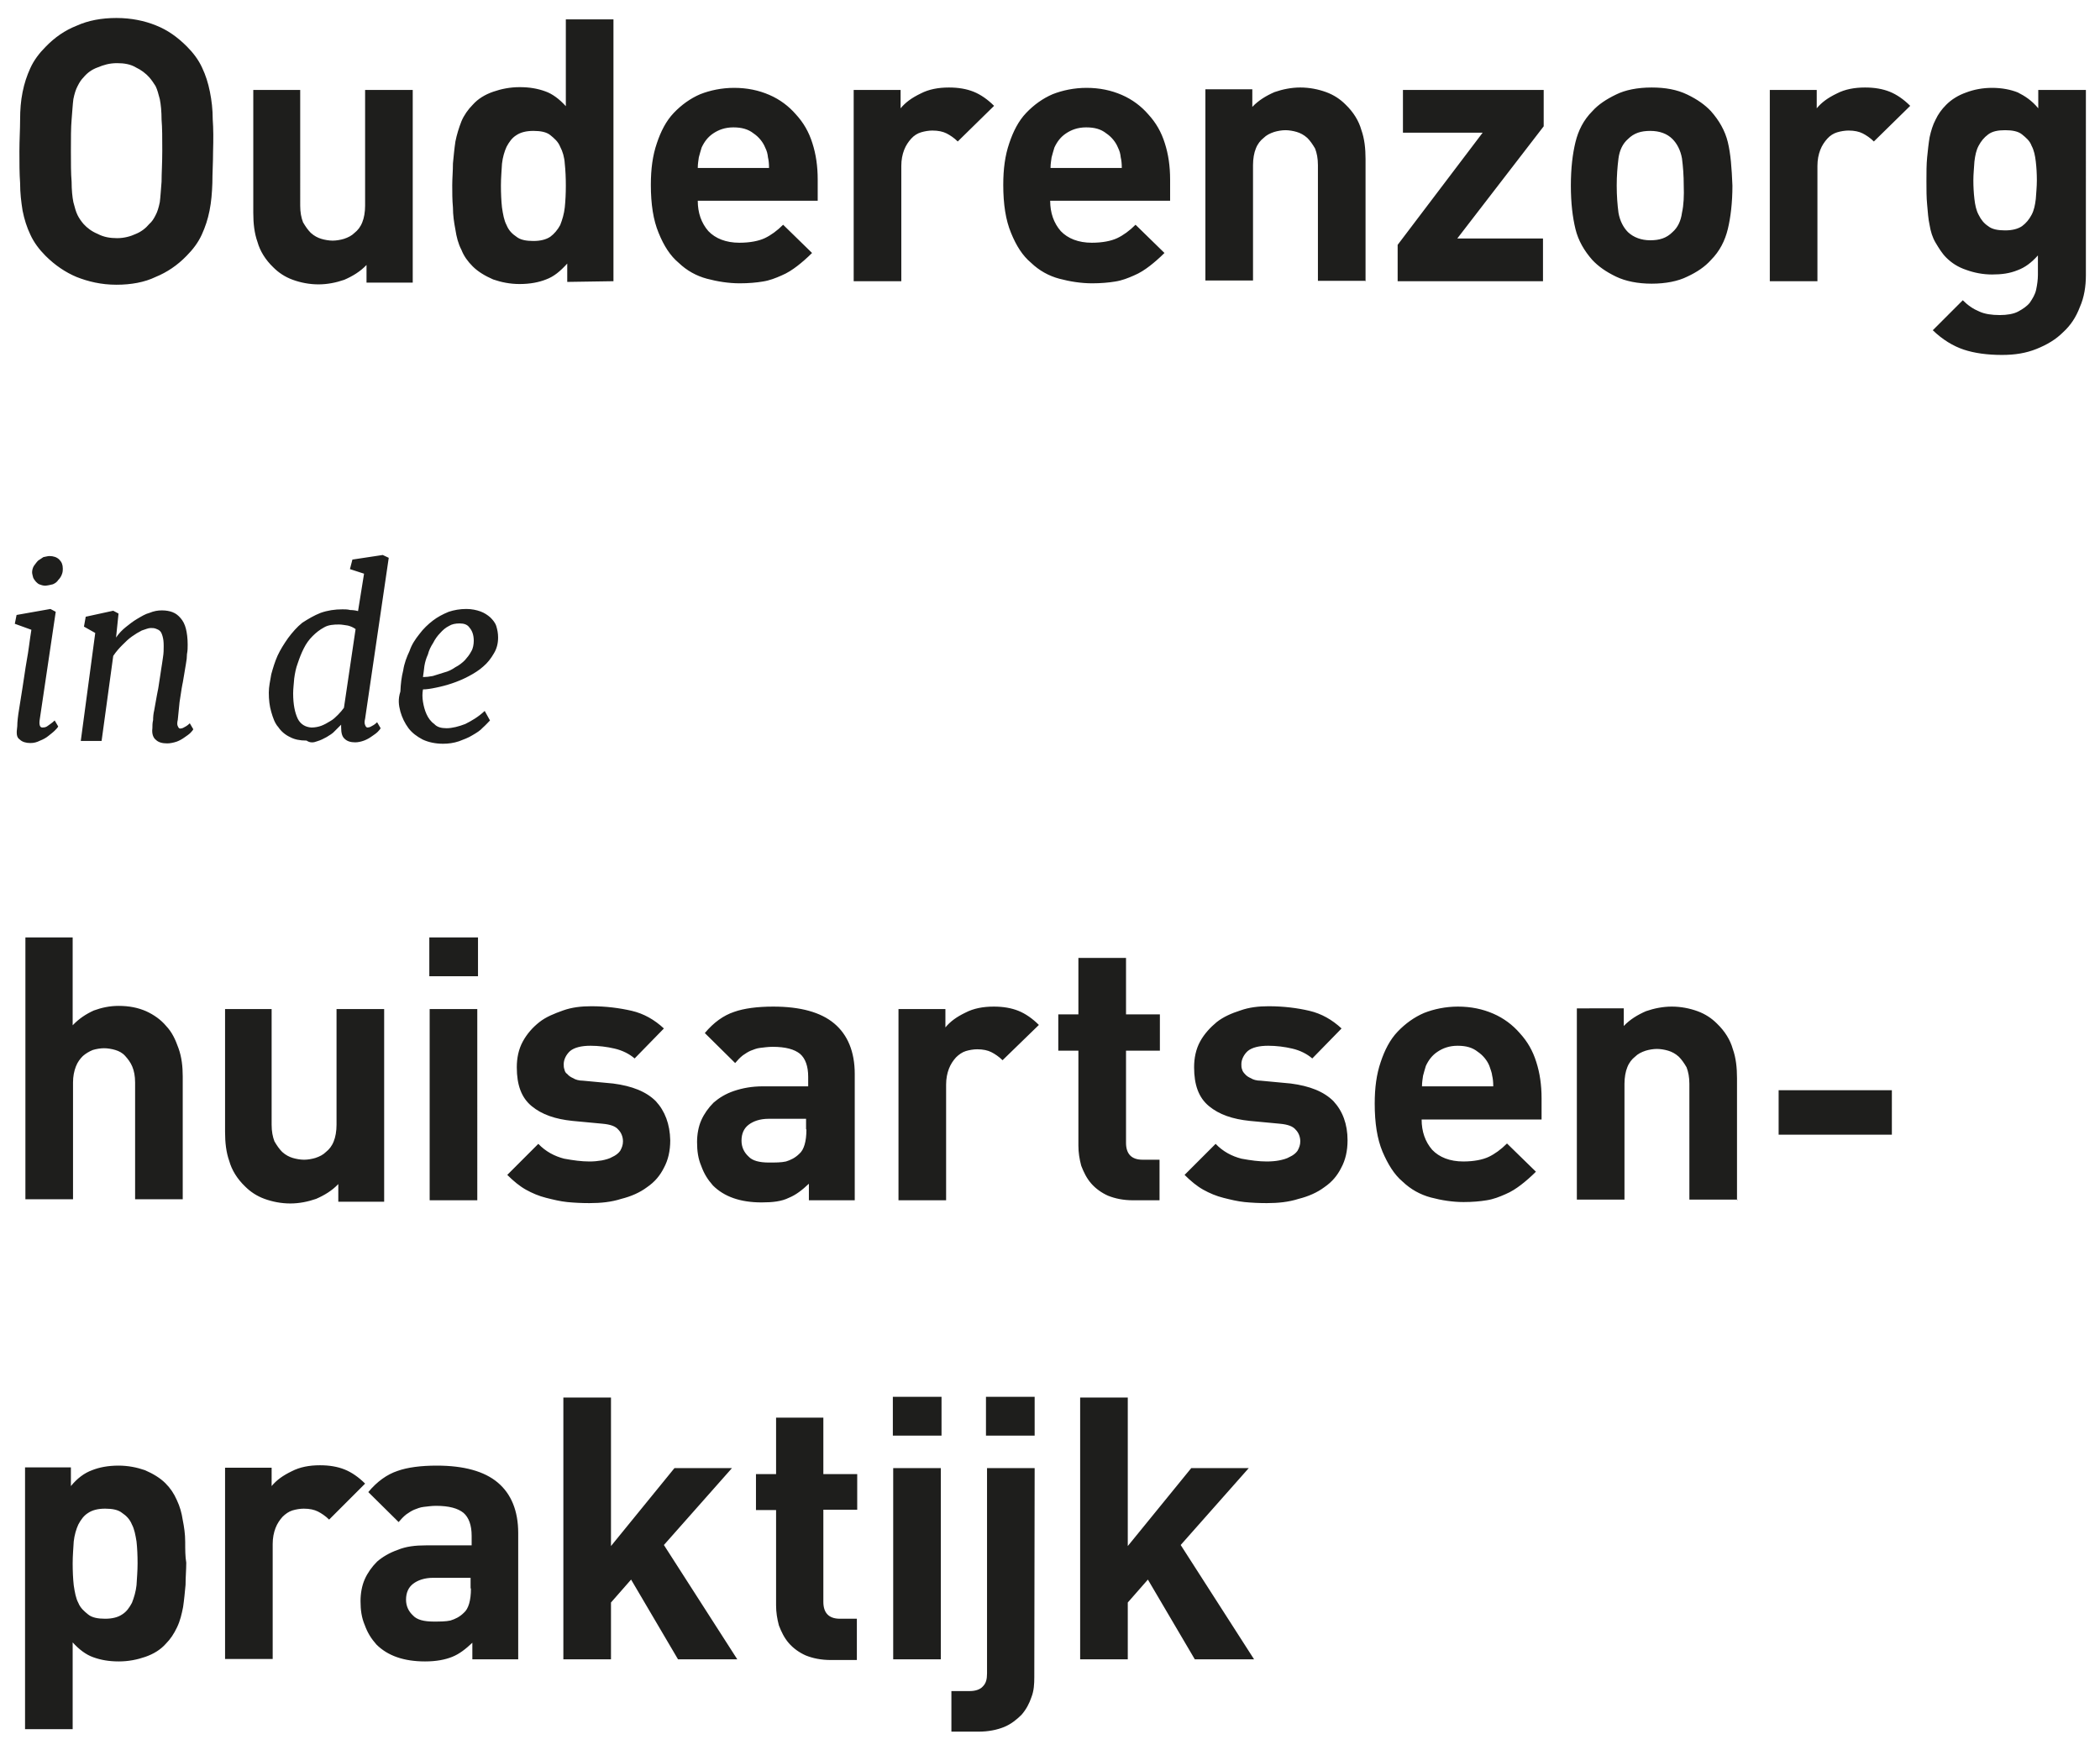 <svg xmlns="http://www.w3.org/2000/svg" viewBox="0 0 595.3 496.1"><path d="M52.5 437c0-2.2-.3-4.2-.7-6.2-.3-2-.8-3.8-1.7-5.7-.8-1.8-1.8-3.3-3.2-4.7-1.5-1.5-3.5-2.7-5.8-3.7-2.3-.8-4.8-1.3-7.5-1.3-3 0-5.5.5-7.5 1.3-2.2.8-4.2 2.3-6 4.5v-5.3h-13v74.2h13.5v-24.6c1.8 2 3.8 3.5 5.8 4.2 2.2.8 4.5 1.2 7.3 1.2 2.7 0 5.2-.5 7.5-1.3s4.3-2 5.8-3.7c1.3-1.3 2.3-2.8 3.2-4.7s1.3-3.7 1.7-5.7c.3-2 .5-4.2.7-6.3 0-2.2.2-4.2.2-6.3-.3-1.7-.3-3.7-.3-5.9zm-13.8 12.3c-.2 1.8-.7 3.5-1.3 5-.7 1.3-1.5 2.5-2.8 3.3-1.2.8-2.8 1.2-4.8 1.2s-3.7-.3-4.8-1.2-2.2-1.8-2.8-3.3c-.7-1.3-1-3-1.3-5-.2-1.8-.3-4-.3-6.2s.2-4.3.3-6.2c.2-1.8.7-3.5 1.3-4.8.7-1.3 1.5-2.5 2.8-3.3 1.2-.8 2.8-1.2 4.8-1.2s3.7.3 4.8 1.2c1.2.8 2.2 1.8 2.8 3.3.7 1.3 1 3 1.3 4.8.2 1.8.3 4 .3 6.2s-.2 4.4-.3 6.2zm64.8-28.8c-1.8-1.8-3.8-3.2-5.8-4s-4.3-1.2-7-1.2c-3 0-5.7.5-8 1.7-2.5 1.2-4.3 2.5-5.7 4.2V416H63.8v54.2h13.5v-32.6c0-1.7.3-3.2.8-4.5.5-1.3 1.2-2.3 2-3.2.8-.8 1.8-1.5 2.8-1.8 1-.3 2.2-.5 3.2-.5 1.7 0 3 .3 4 .8s2.2 1.3 3.2 2.3l10.2-10.2zm43.4 49.8v-35.8c0-6.3-2-11.1-5.8-14.3-3.8-3.2-9.6-4.8-17.3-4.8-4.5 0-8.3.5-11.1 1.5-3 1-5.8 3-8.3 6l8.6 8.5c.7-.8 1.3-1.5 2.2-2.2.7-.5 1.5-1 2.2-1.3.8-.3 1.7-.7 2.7-.8s2.2-.3 3.5-.3c3.7 0 6.2.7 7.8 2 1.5 1.3 2.3 3.5 2.3 6.5v2.7h-12.8c-3.2 0-5.8.3-8.2 1.3-2.3.8-4.3 2-5.8 3.3-1.5 1.5-2.7 3.2-3.5 5-.8 1.8-1.2 4-1.2 6.2 0 2.5.3 4.7 1.2 6.8.8 2.2 1.8 3.8 3.3 5.5 3.2 3.2 7.8 4.8 13.8 4.8 3.2 0 5.7-.5 7.7-1.3s3.8-2.2 5.7-4v4.7H147zm-13.4-20c0 3.3-.7 5.7-2 6.8-1.2 1.2-2.5 1.8-3.8 2.2-1.3.3-3 .3-4.8.3-2.7 0-4.7-.5-5.8-1.7-1.3-1.2-2-2.7-2-4.5 0-2 .7-3.5 2-4.5s3.2-1.7 5.7-1.7h10.6v3h.1zm75.5 20l-20.8-32.4 19.3-21.8h-16.3l-18 22.1v-42.1h-13.5v74.2h13.5v-16.1l5.7-6.5 13.3 22.6H209zm33.9 0v-11.5h-4.8c-3.2 0-4.7-1.7-4.7-4.8v-26.1h9.6v-10.1h-9.6v-16H220v16h-5.7V428h5.7v27c0 2 .3 3.8.8 5.7.7 1.8 1.5 3.5 2.8 5 1.3 1.5 3 2.7 4.8 3.5 2 .8 4.3 1.3 7.2 1.3h7.3v-.2zm23.8 0v-54.2h-13.5v54.2h13.5zm.2-63.4v-11h-13.8v11h13.8zm26.4 9.2h-13.5v58.2c0 1.7-.3 2.8-1.2 3.7-.7.8-2 1.3-3.7 1.3h-5.2v11.5h7.7c2.8 0 5.2-.5 7.2-1.3s3.7-2.2 5-3.5c1.3-1.5 2.2-3.2 2.8-5 .7-1.8.8-3.7.8-5.7l.1-59.2zm0-9.2v-11h-13.8v11h13.8zm62.2 63.4l-20.8-32.4 19.3-21.8h-16.3l-18 22.1v-42.1h-13.5v74.2h13.5v-16.1l5.7-6.5 13.3 22.6h16.8zM51.8 340.2v-35.1c0-2.8-.3-5.5-1.2-8s-1.8-4.5-3.5-6.3c-1.5-1.8-3.5-3.2-5.7-4.2-2.3-1-4.8-1.5-7.8-1.5-2.5 0-4.8.5-7 1.3-2.2 1-4.2 2.3-6 4.2v-24.9H7.2v74.2h13.5v-33.1c0-1.7.3-3.2.8-4.5.5-1.3 1.2-2.2 2-3 .8-.7 1.8-1.3 2.8-1.7 1-.3 2.2-.5 3.2-.5s2.2.2 3.2.5 2 .8 2.8 1.7 1.5 1.8 2 3 .8 2.7.8 4.5v33.1h13.5v.3zm57.1 0V286H95.4v32.8c0 1.8-.3 3.5-.8 4.7-.5 1.3-1.3 2.3-2.2 3-.8.8-1.8 1.3-3 1.7-1 .3-2.2.5-3.2.5s-2.2-.2-3.2-.5-2-.8-3-1.7c-.8-.8-1.5-1.8-2.2-3-.5-1.3-.8-2.8-.8-4.7V286H63.8v34.8c0 3 .3 5.8 1.2 8.3.7 2.5 2.2 5 4.5 7.2 1.5 1.5 3.3 2.7 5.5 3.5 2.2.8 4.7 1.3 7.3 1.3 2.5 0 5-.5 7.3-1.3 2.3-1 4.5-2.3 6.3-4.2v5h13v-.4zm26.4 0V286h-13.5v54.2h13.5zm.2-63.5v-11h-13.8v11h13.8zm50.4 35.4c-2.7-2.7-6.7-4.3-12.1-5l-8.5-.8c-1.2 0-2.2-.3-2.8-.7-.7-.3-1.3-.7-1.7-1.2-.5-.3-.7-.8-.8-1.3-.2-.5-.2-1-.2-1.5 0-1.3.7-2.7 1.8-3.7 1.2-1 3.2-1.5 5.8-1.5 2.3 0 4.7.3 6.8.8 2.2.5 4.2 1.5 5.7 2.8l8.3-8.5c-2.7-2.5-5.7-4.2-9.1-5-3.5-.8-7.3-1.3-11.5-1.3-2.8 0-5.5.3-8 1.2s-4.8 1.8-6.7 3.3-3.5 3.3-4.7 5.5-1.7 4.7-1.7 7.3c0 5 1.3 8.6 4.2 11s6.7 3.7 11.6 4.2l8.5.8c2.2.2 3.7.7 4.5 1.7.8.8 1.3 2 1.3 3.3 0 1-.3 1.8-.8 2.7-.5.7-1.3 1.3-2.2 1.7-.8.5-2 .8-3 1-1.2.2-2.3.3-3.5.3-2.2 0-4.5-.3-7.2-.8-2.7-.7-5.2-2-7.3-4.2l-8.8 8.8c1.7 1.7 3.5 3.2 5.3 4.2 1.8 1 3.7 1.8 5.7 2.3 2 .5 4 1 6 1.2 2 .2 4.2.3 6.3.3 3.2 0 6.2-.3 9-1.2 2.8-.7 5.3-1.8 7.3-3.3 2.2-1.5 3.7-3.3 4.8-5.5 1.2-2.2 1.8-4.8 1.8-7.8-.1-4.6-1.5-8.3-4.1-11.1zm56.4 28.1v-35.8c0-6.3-2-11.1-5.8-14.3-3.8-3.2-9.6-4.8-17.3-4.8-4.5 0-8.3.5-11.1 1.5-3 1-5.8 3-8.3 6l8.6 8.5c.7-.8 1.3-1.5 2.2-2.2.7-.5 1.5-1 2.2-1.3.8-.3 1.7-.7 2.7-.8s2.2-.3 3.5-.3c3.7 0 6.2.7 7.8 2 1.5 1.3 2.3 3.5 2.3 6.5v2.7h-12.8c-3.2 0-5.8.5-8.2 1.3s-4.3 2-5.8 3.3c-1.5 1.5-2.7 3.2-3.5 5-.8 1.8-1.2 4-1.2 6.2 0 2.5.3 4.7 1.2 6.8.8 2.2 1.8 3.8 3.3 5.5 3.2 3.2 7.8 4.8 13.8 4.8 3.2 0 5.7-.3 7.7-1.3 2-.8 3.8-2.2 5.7-4v4.7h13.1zm-13.7-20c0 3.3-.7 5.7-2 6.8-1.2 1.2-2.5 1.8-3.8 2.2-1.3.3-3 .3-4.8.3-2.7 0-4.7-.5-5.8-1.7-1.3-1.2-2-2.7-2-4.5 0-2 .7-3.5 2-4.5s3.2-1.7 5.7-1.7h10.6v3h.1zm65.9-29.7c-1.8-1.8-3.8-3.2-5.8-4-2-.8-4.3-1.2-7-1.2-3 0-5.7.5-8 1.7-2.5 1.2-4.3 2.5-5.7 4.2V286h-13.3v54.2h13.5v-32.8c0-1.7.3-3.2.8-4.5.5-1.3 1.2-2.3 2-3.2.8-.8 1.8-1.5 2.8-1.8 1-.3 2.2-.5 3.2-.5 1.7 0 3 .3 4 .8s2.2 1.3 3.2 2.3l10.3-10zm34.2 49.7v-11.5h-4.8c-3.2 0-4.7-1.7-4.7-4.8v-26.1h9.6v-10.3h-9.6v-16h-13.5v16H300v10.3h5.7v26.9c0 2 .3 3.8.8 5.7.7 1.8 1.5 3.5 2.8 5 1.3 1.5 3 2.7 4.8 3.5 2 .8 4.3 1.3 7.2 1.3h7.4zm49.3-28.1c-2.7-2.7-6.7-4.3-12.1-5l-8.5-.8c-1.2 0-2.2-.3-2.8-.7-.7-.3-1.3-.7-1.7-1.2-.3-.3-.7-.8-.8-1.3-.2-.5-.2-1-.2-1.5 0-1.3.7-2.7 1.8-3.7 1.2-1 3.2-1.5 5.8-1.5 2.3 0 4.7.3 6.8.8 2.2.5 4.2 1.5 5.7 2.8l8.3-8.5c-2.7-2.5-5.7-4.2-9.1-5s-7.3-1.3-11.6-1.3c-2.8 0-5.5.3-8 1.2-2.5.8-4.8 1.8-6.7 3.3-1.8 1.5-3.5 3.3-4.7 5.5-1.2 2.2-1.7 4.7-1.7 7.3 0 5 1.3 8.6 4.2 11s6.7 3.7 11.6 4.2l8.5.8c2.2.2 3.7.7 4.5 1.7.8.8 1.3 2 1.3 3.3 0 1-.3 1.8-.8 2.7-.5.7-1.3 1.3-2.2 1.7-.8.5-2 .8-3 1s-2.3.3-3.5.3c-2.2 0-4.5-.3-7.2-.8-2.7-.7-5.2-2-7.3-4.2l-8.8 8.8c1.7 1.7 3.5 3.2 5.3 4.2 1.8 1 3.7 1.8 5.7 2.3 2 .5 4 1 6 1.2 2 .2 4.2.3 6.3.3 3.2 0 6.2-.3 9-1.2 2.8-.7 5.3-1.8 7.3-3.3 2.2-1.5 3.7-3.3 4.8-5.5 1.2-2.2 1.8-4.8 1.8-7.8 0-4.6-1.4-8.3-4-11.1zm59 5.2v-6c0-3.8-.5-7.2-1.5-10.3-1-3.2-2.5-5.8-4.7-8.2-2-2.3-4.5-4.2-7.5-5.5-3-1.3-6.3-2-10-2-3.5 0-6.8.7-9.6 1.8-2.8 1.2-5.3 3-7.5 5.3s-3.7 5.3-4.8 8.6c-1.2 3.5-1.7 7.3-1.7 11.8 0 5.5.7 10 2.2 13.6 1.5 3.5 3.3 6.5 5.7 8.5 2.3 2.2 5 3.7 8 4.5s6.2 1.3 9.3 1.3c2.5 0 4.7-.2 6.5-.5 2-.3 3.7-1 5.3-1.7 1.7-.7 3.2-1.7 4.5-2.7 1.3-1 2.8-2.3 4.2-3.7l-8.2-8c-1.7 1.7-3.5 3-5.2 3.8s-4.2 1.3-7.2 1.3c-3.8 0-6.8-1.2-8.8-3.3-2-2.3-3-5.2-3-8.6h34zm-33.9-9.4c0-1.2.2-2.2.3-3 .2-.8.5-1.8.8-2.8.8-1.7 1.8-3 3.3-4 1.5-1 3.3-1.7 5.7-1.7s4.2.5 5.7 1.7c1.5 1 2.7 2.5 3.3 4 .3 1 .7 1.8.8 2.8.2.8.3 1.8.3 3h-20.2zm89.3 32.3v-34.6c0-3-.3-5.8-1.2-8.3-.7-2.5-2.2-5-4.5-7.2-1.5-1.5-3.3-2.7-5.5-3.5-2.2-.8-4.7-1.3-7.3-1.3-2.5 0-5 .5-7.3 1.3-2.3 1-4.5 2.3-6.3 4.2v-5H447V340h13.5v-32.8c0-1.8.3-3.5.8-4.7.5-1.3 1.3-2.3 2.2-3 .8-.8 1.8-1.3 3-1.7 1-.3 2.2-.5 3.2-.5s2.2.2 3.2.5 2 .8 3 1.7c.8.8 1.5 1.8 2.2 3 .5 1.3.8 2.8.8 4.7V340h13.6v.2zm43.9-18.6V309h-32.1v12.6h32.1zM5.6 209.6c.7.7 1.8 1 3 1 1 0 1.8-.2 2.8-.7.8-.3 1.7-.8 2.3-1.3s1.3-1 1.8-1.5.8-.8 1-1.2l-1-1.7c-.8.8-1.7 1.3-2.2 1.7-.5.3-1 .3-1.3.3-.7 0-1-.8-.7-2.5l4.5-30.3-1.5-.8-9.6 1.7-.5 2.5 4.7 1.7c-.5 3-.8 6-1.3 8.6-.5 2.8-.8 5.3-1.2 7.7s-.7 4.5-1 6.3c-.3 1.8-.5 3.5-.5 4.7-.3 2.2-.2 3.2.7 3.8zm9.4-44c.7-.3 1.2-.7 1.5-1.2.5-.5.8-1 1-1.5.3-.7.3-1.2.3-1.8 0-1-.3-1.8-1-2.5s-1.7-1-2.8-1c-.5 0-1 .2-1.7.3-.5.3-1 .7-1.5 1-.5.5-.8 1-1.2 1.5-.3.5-.5 1.2-.5 1.8 0 .5.2 1 .3 1.5.2.5.5.8.8 1.2.3.3.7.7 1.2.8.5.2 1 .3 1.5.3 1-.1 1.6-.3 2.1-.4zM28.8 210l3.3-24.1c.8-1.2 1.7-2.2 2.5-3 1-1 1.8-1.8 2.8-2.5 1-.7 1.8-1.2 2.8-1.7 1-.3 1.8-.7 2.5-.7.5 0 1 0 1.5.2s.8.3 1.2.7c.3.3.5.8.7 1.5.2.7.3 1.5.3 2.7 0 1 0 2-.2 3.2s-.3 2.3-.5 3.3c-.2 1.2-.3 2.2-.5 3.3-.2 1.2-.3 2.2-.5 3-.2.8-.3 1.8-.5 2.7-.2 1-.3 1.8-.5 2.8-.2.8-.3 1.8-.3 2.7-.2.8-.2 1.7-.2 2.3-.2 1.5.2 2.7 1 3.3.7.7 1.8 1 3.2 1 .8 0 1.8-.2 2.7-.5.8-.3 1.5-.7 2.2-1.2.7-.5 1.2-.8 1.7-1.3s.7-.8.8-1l-1-1.7c-.7.7-1.3 1-1.7 1.2-.3.2-.8.3-1 .3-.3 0-.5-.2-.7-.7-.2-.3-.2-1 0-1.8.2-1.7.3-3.3.5-5 .3-1.7.5-3.5.8-5 .2-.8.3-1.8.5-2.8.2-1 .3-2 .5-3s.3-2 .3-2.8c.2-1 .2-1.8.2-2.7 0-1.8-.2-3.3-.5-4.5-.3-1.2-.8-2.2-1.5-3-.7-.8-1.3-1.3-2.3-1.7-.8-.3-1.8-.5-3-.5s-2.3.2-3.5.7c-1.2.3-2.3 1-3.5 1.7-1.2.7-2.2 1.5-3.2 2.3-1 .8-2 1.8-2.8 3l.7-6.8-1.5-.8-7.8 1.7-.5 2.8 3.2 1.8-4.1 30.6h5.9zm61.1.1c1-.3 1.8-.7 2.7-1.2.8-.5 1.7-1 2.3-1.7l1.8-1.8v.7c0 1.7.3 2.7 1 3.3.7.7 1.7 1 3 1 .8 0 1.7-.2 2.5-.5s1.5-.7 2.2-1.2c.7-.5 1.2-.8 1.7-1.3s.7-.8.8-1l-1-1.7c-.7.7-1.3 1-1.7 1.2-.3.2-.8.3-1 .3-.3 0-.5-.2-.7-.7-.2-.5-.2-1 0-1.8l6.7-45.6-1.7-.8-8.6 1.3-.7 2.7 4 1.3-1.7 10.6c-.7-.2-1.5-.3-2.2-.3-.8-.2-1.5-.2-2.2-.2-2.2 0-4.2.3-6.2 1-1.8.7-3.5 1.7-5.2 2.8-1.5 1.2-2.8 2.7-4 4.3-1.2 1.7-2.2 3.3-3 5-.8 1.8-1.3 3.5-1.8 5.3-.3 1.8-.7 3.5-.7 5.2 0 2 .2 3.8.7 5.5.5 1.7 1 3.2 2 4.3.8 1.2 2 2.2 3.3 2.8 1.3.7 2.8 1 4.7 1 1 .7 2 .6 3 .2zm-5.5-6.4c-.8-1.7-1.3-4-1.3-7.2 0-1.3.2-2.7.3-4.2.2-1.5.5-3 1-4.3.5-1.5 1-2.8 1.7-4.2s1.5-2.5 2.5-3.5 2-1.8 3.3-2.5c1.2-.7 2.7-.8 4.2-.8.8 0 1.7.2 2.5.3.8.2 1.5.5 2.2 1l-3.3 22.3c-.5.7-1 1.3-1.7 2s-1.3 1.3-2.2 1.8c-.8.5-1.7 1-2.5 1.3-.8.3-1.8.5-2.8.5-1.7-.1-3.1-.9-3.9-2.5zm29.1-2c.5 1.7 1.2 3.2 2.3 4.7 1 1.3 2.3 2.3 4 3.2 1.7.8 3.7 1.2 5.8 1.2 1.5 0 3-.2 4.5-.7 1.3-.5 2.7-1 3.8-1.7 1.2-.7 2.2-1.3 3-2.2.8-.7 1.5-1.5 2-2l-1.5-2.7c-1.8 1.7-3.7 2.8-5.5 3.7-1.8.7-3.7 1.2-5.3 1.2-1.5 0-2.7-.3-3.5-1.2-1-.7-1.7-1.7-2.2-2.8s-.8-2.3-1-3.5c-.2-1.3-.2-2.3 0-3.5 1 0 2.3-.2 3.7-.5 1.5-.3 3-.7 4.5-1.2s3.2-1.2 4.7-2 3-1.7 4.2-2.8c1.2-1 2.2-2.3 3-3.7.8-1.3 1.2-2.8 1.2-4.5 0-1.2-.2-2.2-.5-3.2s-1-1.8-1.7-2.5c-.8-.7-1.7-1.3-2.8-1.7s-2.5-.7-4-.7c-1.8 0-3.5.3-5 .8-1.7.7-3.2 1.5-4.5 2.5-1.3 1-2.7 2.3-3.8 3.8-1.2 1.5-2.2 3-2.8 4.8-.8 1.7-1.5 3.5-1.8 5.5-.5 2-.7 3.8-.8 6-.7 2.2-.5 3.8 0 5.7zm6.8-12.9c.2-1.2.5-2.2 1-3.3.3-1.2.8-2.2 1.5-3.3.5-1 1.2-2 2-2.8.7-.8 1.5-1.5 2.5-2 .8-.5 1.8-.7 3-.7s2.2.3 2.8 1.2c.7.8 1.2 2 1.2 3.7 0 1-.2 2.2-.7 3-.5 1-1.2 1.8-1.8 2.5-.8.8-1.7 1.5-2.7 2-1 .7-2 1.2-3.2 1.5-1 .3-2.2.7-3.2 1-1 .2-2 .3-2.8.3.1-.9.3-1.9.4-3.1zm-60-155c0-2.8-.3-5.3-.8-7.8s-1.2-4.7-2.2-6.8c-1-2.2-2.5-4.2-4.3-6-2.7-2.7-5.5-4.7-8.8-6-3.2-1.3-7-2.1-11.2-2.1s-8 .7-11.3 2.2c-3.3 1.3-6.2 3.3-8.8 6-1.8 1.8-3.3 3.8-4.3 6s-1.7 4.3-2.2 6.8-.7 5-.7 7.8-.2 5.8-.2 9 0 6.2.2 9c0 2.8.3 5.3.7 7.8.5 2.5 1.2 4.7 2.2 6.8 1 2.2 2.5 4.2 4.3 6 2.7 2.7 5.7 4.7 8.8 6 3.3 1.3 7 2.2 11.3 2.2 4.2 0 8-.7 11.1-2.2 3.2-1.3 6.2-3.3 8.8-6 1.8-1.8 3.3-3.8 4.3-6s1.7-4.3 2.2-6.8c.5-2.5.7-5 .8-7.8 0-2.8.2-5.8.2-9 .1-3.4.1-6.4-.1-9.1zM45.8 51.5c-.2 2.3-.3 4.3-.5 5.8-.3 1.5-.7 2.8-1.2 3.7-.5 1-1 1.8-1.8 2.5-1 1.2-2.3 2.2-3.8 2.8-1.5.7-3.3 1.2-5.3 1.2s-3.8-.3-5.5-1.2c-1.7-.7-3-1.7-4-2.8-.7-.8-1.3-1.7-1.7-2.5-.5-1-.8-2.2-1.2-3.7-.3-1.5-.5-3.5-.5-5.8-.2-2.3-.2-5.3-.2-8.8 0-3.5 0-6.5.2-8.8s.3-4.3.5-5.8c.3-1.5.7-2.8 1.2-3.7.5-1 1-1.8 1.7-2.5 1-1.2 2.3-2.2 4-2.8 1.7-.7 3.3-1.2 5.5-1.2 2 0 3.8.3 5.3 1.2 1.5.7 2.8 1.7 3.8 2.8.7.8 1.3 1.7 1.8 2.5.5 1 .8 2.2 1.2 3.7.3 1.5.5 3.5.5 5.8.2 2.3.2 5.3.2 8.8 0 3.6-.2 6.4-.2 8.8zM117 79.7V25.5h-13.5v32.8c0 1.8-.3 3.5-.8 4.7-.5 1.3-1.3 2.3-2.2 3-.8.8-1.8 1.3-3 1.7-1 .3-2.2.5-3.2.5s-2.2-.2-3.2-.5-2-.8-3-1.7c-.8-.8-1.5-1.8-2.2-3-.5-1.3-.8-2.8-.8-4.7V25.5H71.8v34.8c0 3 .3 5.8 1.2 8.3.7 2.5 2.2 5 4.5 7.2 1.5 1.5 3.3 2.7 5.5 3.5 2.2.8 4.7 1.3 7.3 1.3 2.5 0 5-.5 7.3-1.3 2.3-1 4.5-2.3 6.3-4.2v5H117v-.4zm56.9 0V5.5h-13.5v24.6c-1.8-2-3.8-3.5-5.8-4.2-2.2-.8-4.5-1.2-7.3-1.2-2.7 0-5.2.5-7.5 1.3s-4.3 2-5.8 3.7c-1.3 1.3-2.5 3-3.2 4.7-.7 1.8-1.3 3.7-1.7 5.7-.3 2-.5 4.2-.7 6.2 0 2.2-.2 4.2-.2 6.2s0 4.2.2 6.3c0 2.2.3 4.2.7 6.3.3 2 .8 4 1.7 5.7.7 1.8 1.8 3.3 3.2 4.7 1.5 1.5 3.5 2.7 5.8 3.7 2.3.8 4.8 1.3 7.5 1.3 3 0 5.5-.5 7.5-1.3 2.2-.8 4-2.3 6-4.5v5.2l13.1-.2zm-13.8-20.9c-.2 1.8-.7 3.5-1.3 5-.7 1.3-1.7 2.5-2.8 3.3-1.2.8-2.8 1.2-4.8 1.2s-3.7-.3-4.8-1.2c-1.2-.8-2.2-1.8-2.8-3.3-.7-1.3-1-3-1.3-5-.2-1.8-.3-4-.3-6.2s.2-4.3.3-6.2c.2-1.8.7-3.5 1.3-4.8.7-1.3 1.5-2.5 2.8-3.3 1.2-.8 2.8-1.2 4.8-1.2s3.7.3 4.8 1.2 2.2 1.8 2.8 3.3c.7 1.3 1.2 3 1.3 4.8.2 1.8.3 4 .3 6.2s-.1 4.3-.3 6.2zm71.7-1.9v-6c0-3.8-.5-7.2-1.5-10.3-1-3.2-2.5-5.8-4.7-8.2-2-2.3-4.5-4.2-7.5-5.5-3-1.3-6.3-2-10-2-3.5 0-6.8.7-9.6 1.8-2.8 1.2-5.3 3-7.5 5.3s-3.7 5.3-4.8 8.6c-1.2 3.5-1.7 7.3-1.7 11.8 0 5.5.7 10 2.2 13.6 1.5 3.7 3.3 6.5 5.7 8.5 2.3 2.2 5 3.7 8 4.5 3 .8 6.2 1.3 9.3 1.3 2.5 0 4.7-.2 6.5-.5 2-.3 3.7-1 5.3-1.7 1.7-.7 3.2-1.7 4.5-2.7 1.3-1 2.8-2.3 4.2-3.7l-8.2-8c-1.7 1.7-3.5 3-5.2 3.8-1.7.8-4.2 1.3-7.2 1.3-3.8 0-6.8-1.2-8.8-3.3-2-2.3-3-5.2-3-8.6h33.9zm-34-9.3c0-1.2.2-2.2.3-3 .2-.8.5-1.8.8-2.8.8-1.7 1.8-3 3.3-4 1.5-1 3.3-1.7 5.7-1.7 2.3 0 4.2.5 5.7 1.7 1.5 1 2.7 2.5 3.3 4 .5 1 .7 1.8.8 2.8.2.8.3 1.8.3 3h-20.2zm84-17.6c-1.8-1.8-3.8-3.2-5.8-4-2-.8-4.3-1.2-7-1.2-3 0-5.7.5-8 1.7-2.5 1.2-4.3 2.5-5.7 4.2v-5.2H242v54.2h13.5V47c0-1.7.3-3.2.8-4.5.5-1.3 1.2-2.3 2-3.2s1.8-1.5 2.8-1.8c1-.3 2.2-.5 3.2-.5 1.7 0 3 .3 4 .8s2.2 1.3 3.2 2.3L281.8 30zm49.9 26.9v-6c0-3.8-.5-7.2-1.5-10.3-1-3.2-2.5-5.8-4.7-8.2-2-2.3-4.5-4.2-7.5-5.5-3-1.3-6.3-2-10-2-3.5 0-6.8.7-9.6 1.8-2.8 1.2-5.3 3-7.5 5.3s-3.7 5.3-4.8 8.6c-1.2 3.5-1.7 7.3-1.7 11.8 0 5.5.7 10 2.2 13.6 1.5 3.7 3.3 6.5 5.7 8.5 2.3 2.2 5 3.7 8 4.5 3 .8 6.2 1.3 9.3 1.3 2.5 0 4.7-.2 6.5-.5 2-.3 3.7-1 5.3-1.7 1.7-.7 3.2-1.7 4.5-2.7 1.3-1 2.8-2.3 4.2-3.7l-8.2-8c-1.7 1.7-3.5 3-5.2 3.8-1.7.8-4.2 1.3-7.2 1.3-3.8 0-6.8-1.2-8.8-3.3-2-2.3-3-5.2-3-8.6h33.9zm-33.9-9.3c0-1.2.2-2.2.3-3 .2-.8.5-1.8.8-2.8.8-1.7 1.8-3 3.3-4 1.5-1 3.3-1.7 5.7-1.7s4.2.5 5.7 1.7c1.5 1 2.7 2.5 3.3 4 .5 1 .7 1.8.8 2.8.2.8.3 1.8.3 3h-20.2zm89.3 32.1V45.1c0-3-.3-5.8-1.2-8.3-.7-2.5-2.2-5-4.5-7.2-1.5-1.5-3.3-2.7-5.5-3.5s-4.7-1.3-7.3-1.3c-2.5 0-5 .5-7.3 1.3-2.3 1-4.5 2.3-6.3 4.2v-5h-13.3v54.2h13.5V46.8c0-1.8.3-3.5.8-4.7.5-1.3 1.3-2.3 2.2-3 .8-.8 1.8-1.3 3-1.7 1-.3 2.2-.5 3.2-.5s2.2.2 3.2.5 2 .8 3 1.7c.8.8 1.5 1.8 2.2 3 .5 1.3.8 2.8.8 4.7v32.8h13.6v.1zm50.3 0V67.6h-24.3l24.5-31.8V25.5h-39.9v12.1h22.6l-24.1 31.8v10.3h41.2zm52.4-39.4c-.8-3.3-2.5-6.2-4.8-8.8-1.7-1.8-3.8-3.3-6.7-4.7s-6.2-2-10.1-2c-4 0-7.5.7-10.1 2-2.7 1.3-5 2.8-6.7 4.7-2.5 2.5-4 5.5-4.8 8.8-.8 3.3-1.3 7.3-1.3 12.3s.5 9 1.3 12.3c.8 3.3 2.5 6.2 4.8 8.8 1.7 1.8 3.8 3.3 6.7 4.7 2.7 1.3 6.2 2 10.1 2 4 0 7.5-.7 10.1-2 2.8-1.3 5-2.8 6.7-4.7 2.5-2.5 4-5.5 4.8-8.8s1.3-7.5 1.3-12.3c-.2-5-.5-9-1.3-12.3zm-13 20c-.3 2.3-1.2 4.2-2.7 5.5-1.7 1.7-3.7 2.3-6.3 2.3-2.5 0-4.7-.8-6.3-2.3-1.3-1.3-2.3-3.2-2.7-5.5-.3-2.3-.5-4.8-.5-7.7 0-2.8.2-5.3.5-7.7.3-2.3 1.2-4.2 2.7-5.5 1.7-1.7 3.7-2.3 6.3-2.3 2.7 0 4.8.8 6.3 2.3 1.3 1.3 2.3 3.2 2.7 5.5.3 2.3.5 4.8.5 7.7.1 2.8 0 5.5-.5 7.7zM541.5 30c-1.8-1.8-3.8-3.2-5.8-4-2-.8-4.3-1.2-7-1.2-3 0-5.7.5-8 1.7-2.5 1.2-4.3 2.5-5.7 4.2v-5.2h-13.3v54.2h13.5V47c0-1.7.3-3.2.8-4.5.5-1.3 1.2-2.3 2-3.2s1.8-1.5 2.8-1.8c1-.3 2.2-.5 3.2-.5 1.7 0 3 .3 4 .8s2.2 1.3 3.2 2.3L541.5 30zm49.4-4.5h-13.1v5.2c-1.8-2.2-3.8-3.5-5.8-4.5-2-.8-4.5-1.3-7.3-1.3-2.7 0-5.2.5-7.3 1.3-2.3.8-4.2 2-5.7 3.5-1.3 1.3-2.3 2.7-3 4.2-.8 1.5-1.3 3.2-1.7 5-.3 1.8-.5 3.7-.7 5.7-.2 2-.2 4.3-.2 6.7s0 4.7.2 6.7c.2 2.2.3 4 .7 5.8.3 1.8.8 3.5 1.7 5s1.8 3 3 4.2c1.5 1.5 3.3 2.7 5.7 3.5 2.2.8 4.7 1.3 7.3 1.3 2.7 0 5-.3 7.2-1.2 2.2-.8 4-2.2 5.8-4.2v5.5c0 1.3-.2 2.8-.5 4.2s-1 2.5-1.8 3.7c-.8 1-2 1.8-3.3 2.5-1.3.7-3.2 1-5.2 1-2.3 0-4.3-.3-5.8-1-1.7-.7-3.2-1.7-4.7-3.2l-8.5 8.5c2.8 2.7 5.8 4.5 8.8 5.5 3 1 6.7 1.5 10.8 1.5 3.7 0 6.8-.5 9.8-1.7s5.5-2.7 7.5-4.7c2.2-2 3.7-4.3 4.8-7.2 1.2-2.7 1.7-5.8 1.7-9V25.5h-.4zm-13.8 30.9c-.2 1.7-.5 3.2-1.2 4.5-.7 1.3-1.5 2.3-2.7 3.2-1.2.8-2.8 1.2-4.8 1.2s-3.7-.3-4.8-1.2c-1.2-.8-2-1.8-2.7-3.2-.7-1.3-1-2.8-1.2-4.5-.2-1.7-.3-3.5-.3-5.3 0-1.8.2-3.5.3-5.3.2-1.7.5-3.2 1.2-4.5.7-1.3 1.5-2.3 2.7-3.2s2.8-1.2 4.8-1.2 3.7.3 4.8 1.2 2.2 1.8 2.7 3.2c.7 1.3 1 2.8 1.2 4.5.2 1.7.3 3.5.3 5.3 0 1.9-.2 3.7-.3 5.3z" fill="#1e1e1c"/></svg>